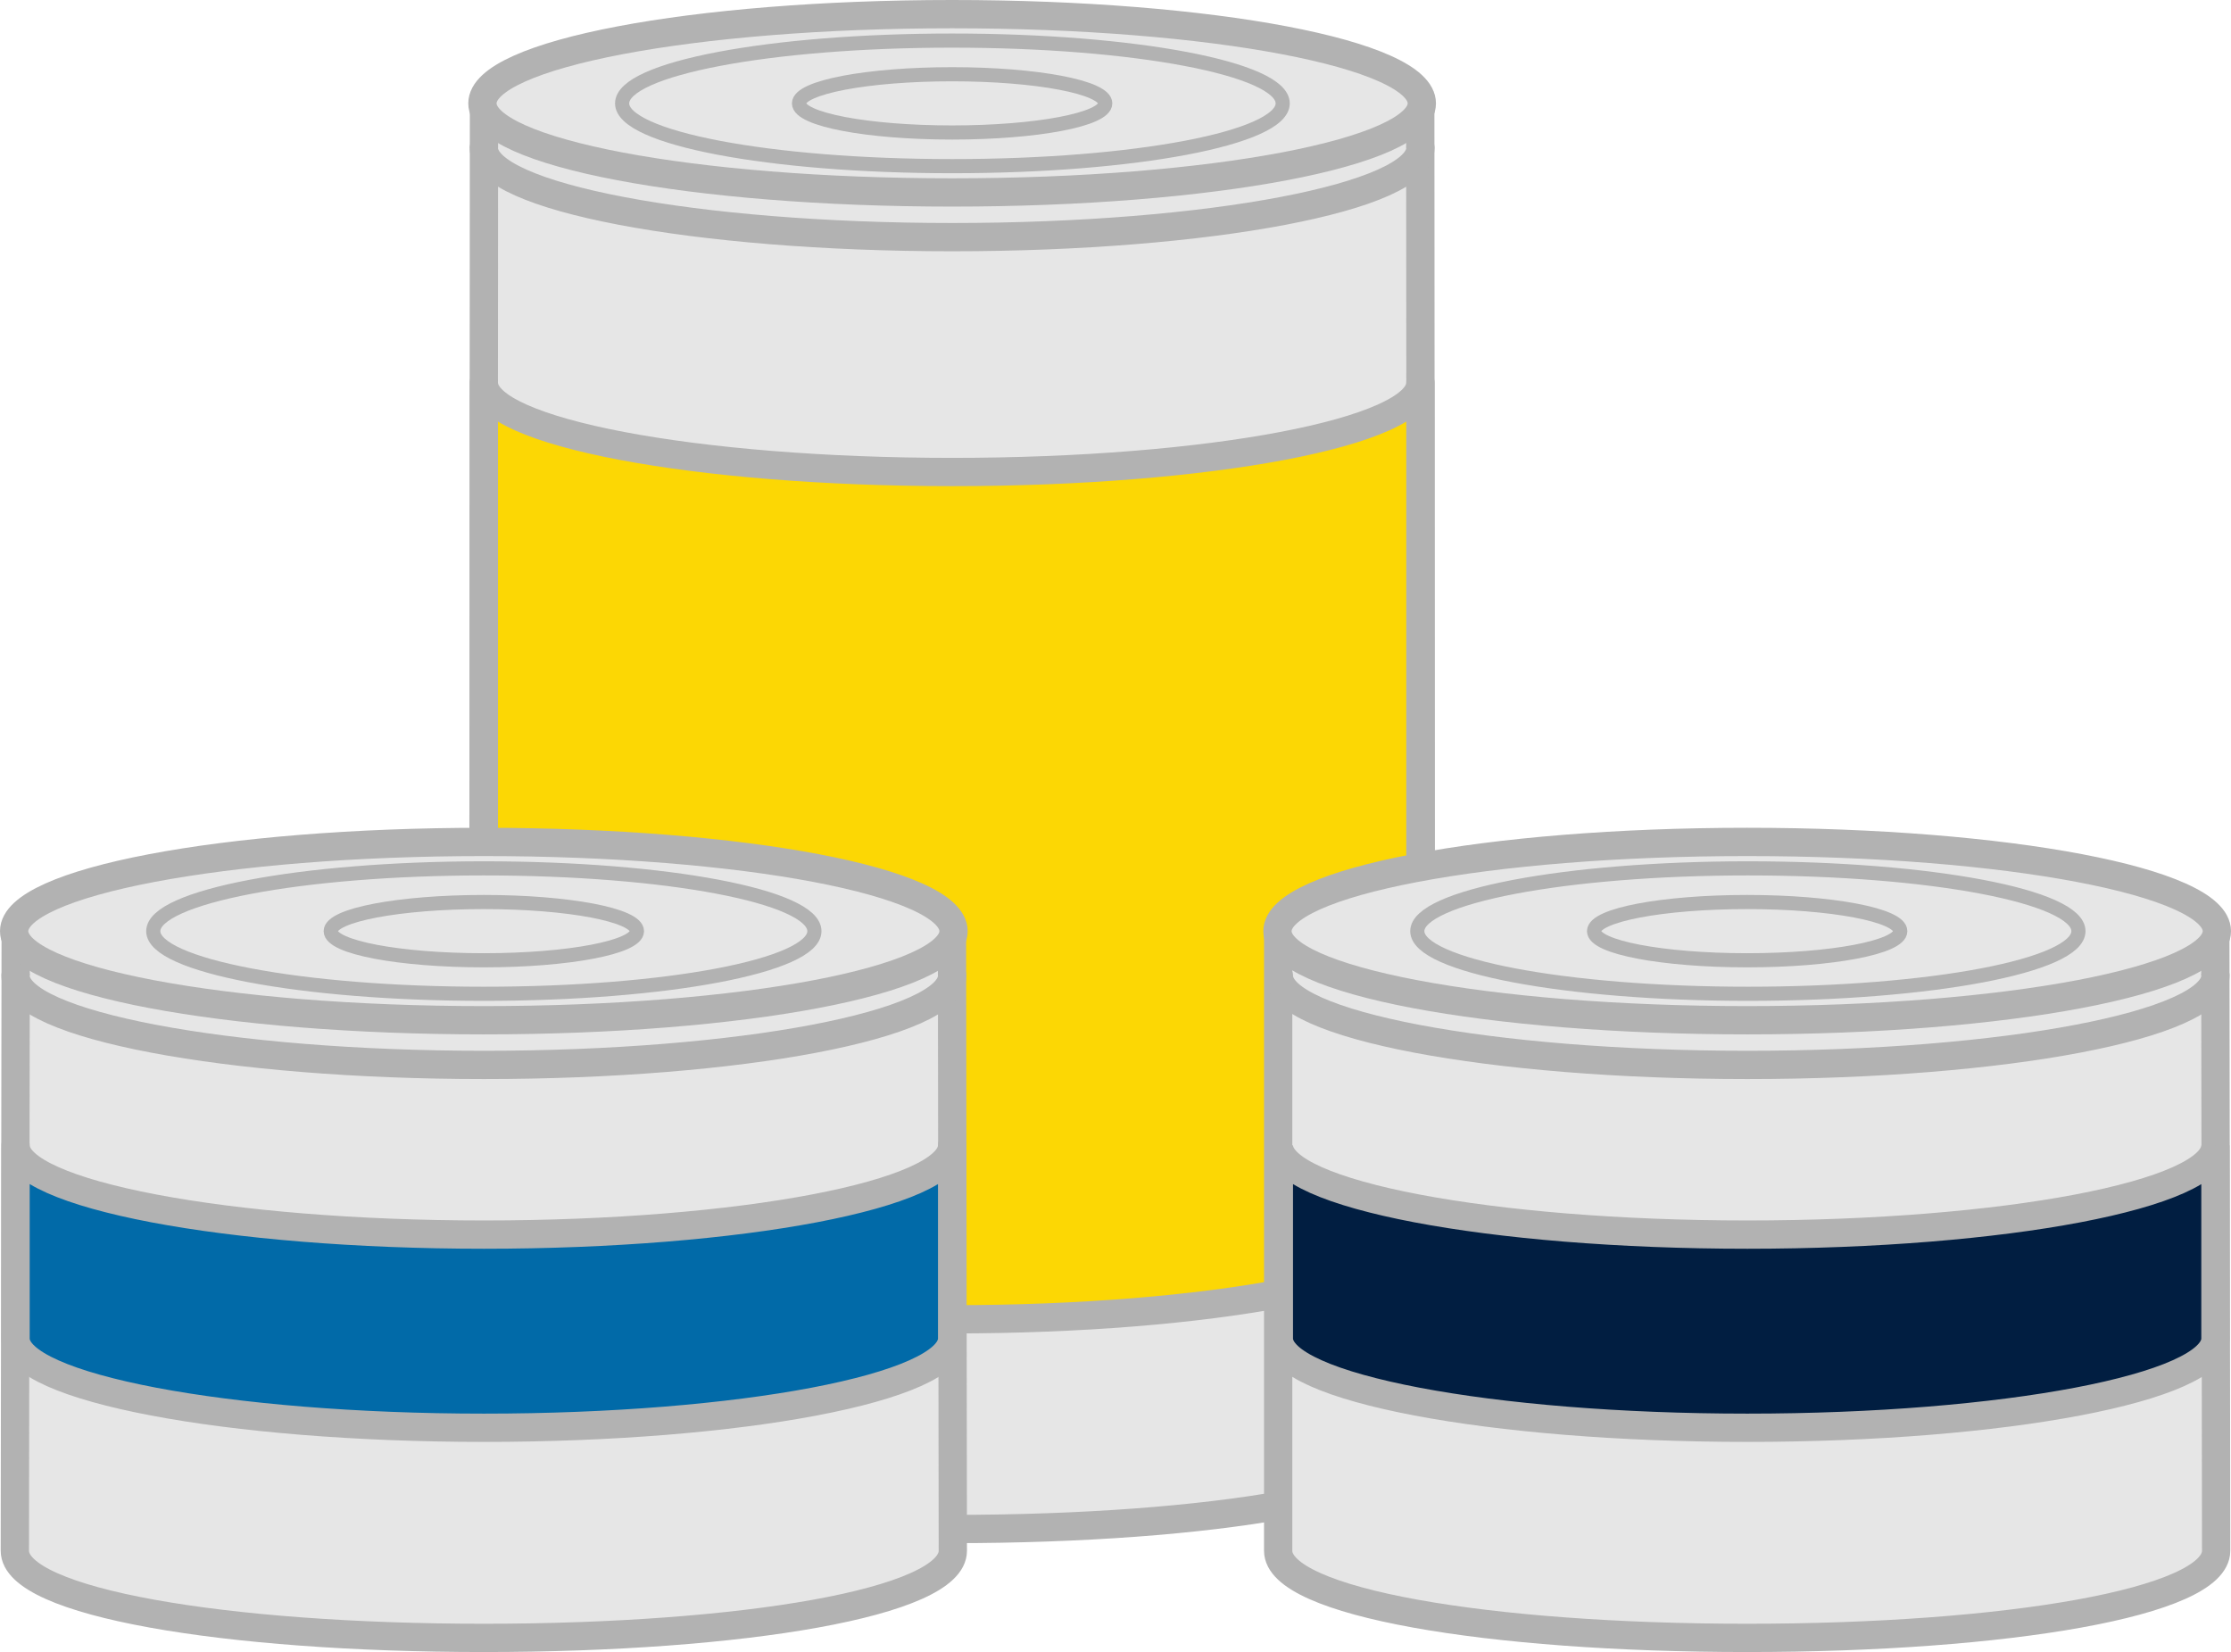 <svg xmlns="http://www.w3.org/2000/svg" viewBox="0 0 157.79 116.83"><defs><style>.cls-1,.cls-3{fill:#e6e6e6;}.cls-1,.cls-2,.cls-3,.cls-4,.cls-5{stroke:#b2b2b2;}.cls-1,.cls-2,.cls-3,.cls-5{stroke-linecap:round;stroke-linejoin:round;}.cls-1,.cls-2,.cls-4,.cls-5{stroke-width:2px;}.cls-2{fill:#fcd704;}.cls-4{fill:#011e41;stroke-miterlimit:10;}.cls-5{fill:#016aa8;}</style></defs><g id="Capa_2" data-name="Capa 2"><g id="Layer_1" data-name="Layer 1"><path class="cls-1" d="M100.45,7.31l.06,94.66c0,3.64-14.82,6.16-33.17,6.16S34.17,105.61,34.17,102l.06-94.66"></path><path class="cls-2" d="M34.22,87c0,3.48,15,6.3,33.13,6.3s33.11-2.82,33.11-6.3V27.07c0,3.49-14.95,6.31-33.11,6.31s-33.13-2.82-33.13-6.31Z"></path><path class="cls-1" d="M100.46,10.46c0,3.48-14.95,6.31-33.11,6.31s-33.13-2.83-33.13-6.31"></path><path class="cls-1" d="M100.56,7.31c0,3.48-14.87,6.3-33.22,6.3s-33.22-2.82-33.22-6.3S49,1,67.34,1,100.56,3.82,100.56,7.31Z"></path><path class="cls-3" d="M90.72,7.31c0,2.45-10.47,4.44-23.38,4.44S44,9.76,44,7.31,54.43,2.87,67.34,2.87,90.72,4.86,90.72,7.31Z"></path><ellipse class="cls-3" cx="67.34" cy="7.31" rx="10.83" ry="2.06"></ellipse><path class="cls-1" d="M156.68,65.85l.06,43.82c0,3.64-14.82,6.16-33.17,6.16s-33.17-2.52-33.17-6.16l0-43.82"></path><path class="cls-4" d="M90.45,94.66c0,3.48,15,6.31,33.13,6.31s33.11-2.83,33.11-6.31V81c0,3.48-14.95,6.31-33.11,6.31S90.45,84.47,90.45,81Z"></path><path class="cls-1" d="M156.69,69c0,3.48-14.95,6.31-33.11,6.31S90.45,72.48,90.45,69"></path><path class="cls-1" d="M156.79,65.85c0,3.48-14.87,6.3-33.22,6.3s-33.22-2.82-33.22-6.3,14.87-6.31,33.22-6.31S156.79,62.36,156.79,65.85Z"></path><path class="cls-3" d="M147,65.85c0,2.45-10.47,4.43-23.38,4.43s-23.38-2-23.38-4.43,10.47-4.44,23.38-4.44S147,63.39,147,65.85Z"></path><ellipse class="cls-3" cx="123.57" cy="65.85" rx="10.83" ry="2.06"></ellipse><path class="cls-1" d="M67.33,65.85l.06,43.82c0,3.64-14.82,6.16-33.17,6.16s-33.17-2.52-33.17-6.16l.06-43.82"></path><path class="cls-5" d="M1.1,94.66c0,3.48,15,6.31,33.13,6.31s33.11-2.83,33.11-6.31V81c0,3.48-15,6.31-33.11,6.31S1.1,84.47,1.1,81Z"></path><path class="cls-1" d="M67.34,69c0,3.48-15,6.31-33.11,6.31S1.1,72.48,1.1,69"></path><path class="cls-1" d="M67.44,65.85c0,3.48-14.87,6.3-33.22,6.3S1,69.33,1,65.85s14.87-6.31,33.22-6.31S67.44,62.36,67.44,65.85Z"></path><path class="cls-3" d="M57.6,65.85c0,2.45-10.47,4.43-23.38,4.43s-23.38-2-23.38-4.43,10.47-4.44,23.38-4.44S57.6,63.39,57.6,65.85Z"></path><ellipse class="cls-3" cx="34.22" cy="65.85" rx="10.83" ry="2.06"></ellipse></g></g></svg>